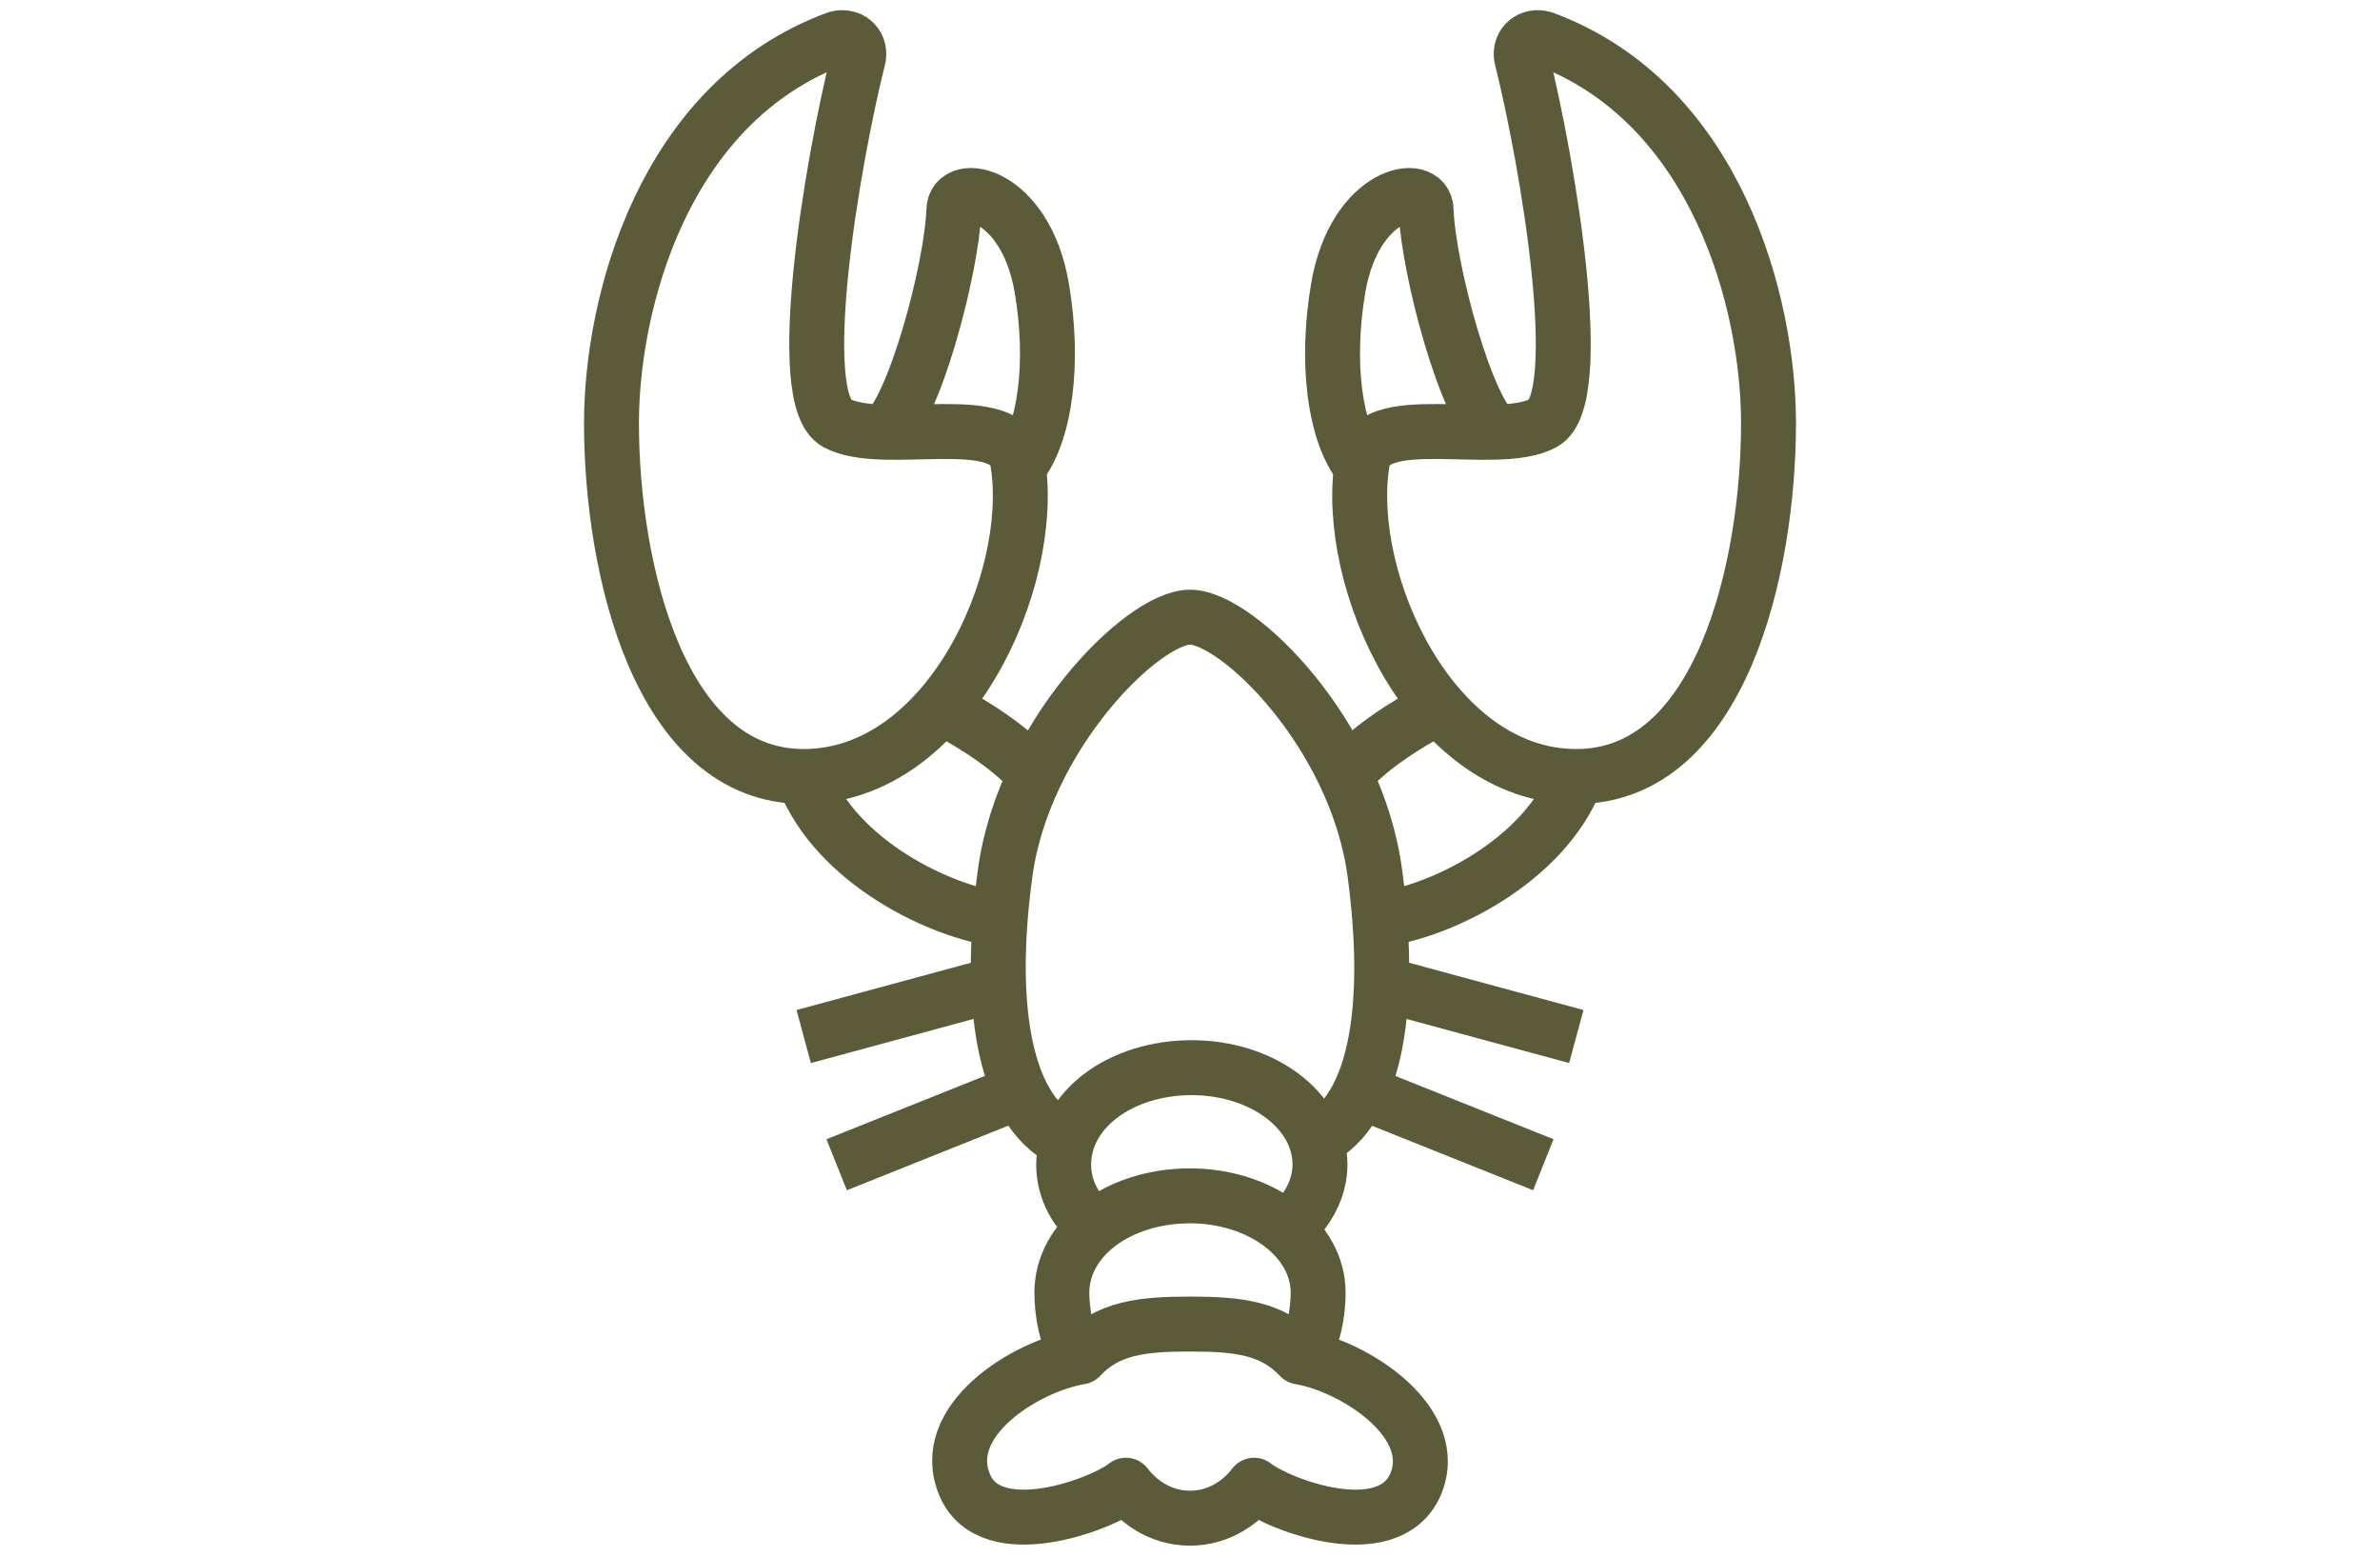 <?xml version="1.0" encoding="utf-8"?>
<!-- Generator: Adobe Illustrator 28.1.0, SVG Export Plug-In . SVG Version: 6.00 Build 0)  -->
<svg version="1.1" id="Livello_1" xmlns="http://www.w3.org/2000/svg" xmlns:xlink="http://www.w3.org/1999/xlink" x="0px" y="0px"
	 viewBox="0 0 130 85" style="enable-background:new 0 0 130 85;" xml:space="preserve">
<style type="text/css">
	.st0{fill:none;stroke:#5B5B3A;stroke-width:3;stroke-linejoin:round;stroke-miterlimit:10;}
</style>
<g>
	<path class="st0" d="M45.7,2.1c0.7-0.2,1.3,0.3,1.2,1c-1.5,6-3.6,18.7-1.2,20c2.6,1.4,9.5-0.9,9.9,2.2c1,6.4-3.8,17.1-11.7,17.1
		c-7.9,0-10.5-11.4-10.5-19.3C33.4,16.6,36.2,5.6,45.7,2.1z"/>
	<path class="st0" d="M48.2,23.7c1.7-1.1,3.8-9.1,3.9-12.2c0-1.7,3.9-1,4.8,4.2c0.7,4.1,0.2,7.9-1.2,9.7"/>
	<line class="st0" x1="54.6" y1="53.7" x2="43.9" y2="56.6"/>
	<line class="st0" x1="55.7" y1="59.6" x2="45.7" y2="63.6"/>
	<path class="st0" d="M54.6,50.2c-3.2-0.4-8.9-3.1-10.7-7.7"/>
	<path class="st0" d="M51.4,38.6c1.9,1,3.9,2.3,5.1,3.7"/>
	<path class="st0" d="M84.3,2.1c-0.7-0.2-1.3,0.3-1.2,1c1.5,6,3.6,18.7,1.2,20c-2.6,1.4-9.5-0.9-9.9,2.2c-1,6.4,3.8,17.1,11.7,17.1
		c7.9,0,10.5-11.4,10.5-19.3C96.6,16.6,93.8,5.6,84.3,2.1z"/>
	<path class="st0" d="M81.8,23.7c-1.7-1.1-3.8-9.1-3.9-12.2c0-1.7-3.9-1-4.8,4.2c-0.7,4.1-0.2,7.9,1.2,9.7"/>
	<line class="st0" x1="75.4" y1="53.7" x2="86.1" y2="56.6"/>
	<line class="st0" x1="74.3" y1="59.6" x2="84.3" y2="63.6"/>
	<path class="st0" d="M75.4,50.2c3.2-0.4,8.9-3.1,10.7-7.7"/>
	<path class="st0" d="M78.6,38.6c-1.9,1-3.9,2.3-5.1,3.7"/>
	<path class="st0" d="M71.8,62.3c3.6-1.7,4.2-7.9,3.3-14.6c-1-7.6-7.5-14-10.1-14c-2.6,0-9.1,6.5-10.1,14
		c-0.9,6.6-0.3,12.8,3.3,14.6"/>
	<path class="st0" d="M70.3,67.1c1.1-0.9,1.8-2.2,1.8-3.5c0-3-3.2-5.3-7-5.3c-3.9,0-7,2.3-7,5.3c0,1.4,0.7,2.6,1.8,3.5"/>
	<path class="st0" d="M71,74.1c0.8-0.9,1-2.6,1-3.5c0-3-3.2-5.3-7-5.3c-3.9,0-7,2.3-7,5.3c0,0.9,0.2,2.6,1,3.5"/>
	<path class="st0" d="M71,74.1c-1.5-1.6-3.4-1.8-6-1.8c-2.6,0-4.5,0.2-6,1.8c-3,0.5-7.8,3.5-6.3,7c1.4,3.3,7.4,1.1,8.8,0
		c0.6,0.8,1.8,1.8,3.5,1.8c1.7,0,2.9-1,3.5-1.8c1.4,1.1,7.3,3.3,8.8,0C78.8,77.7,74,74.6,71,74.1z"/>
</g>
</svg>
